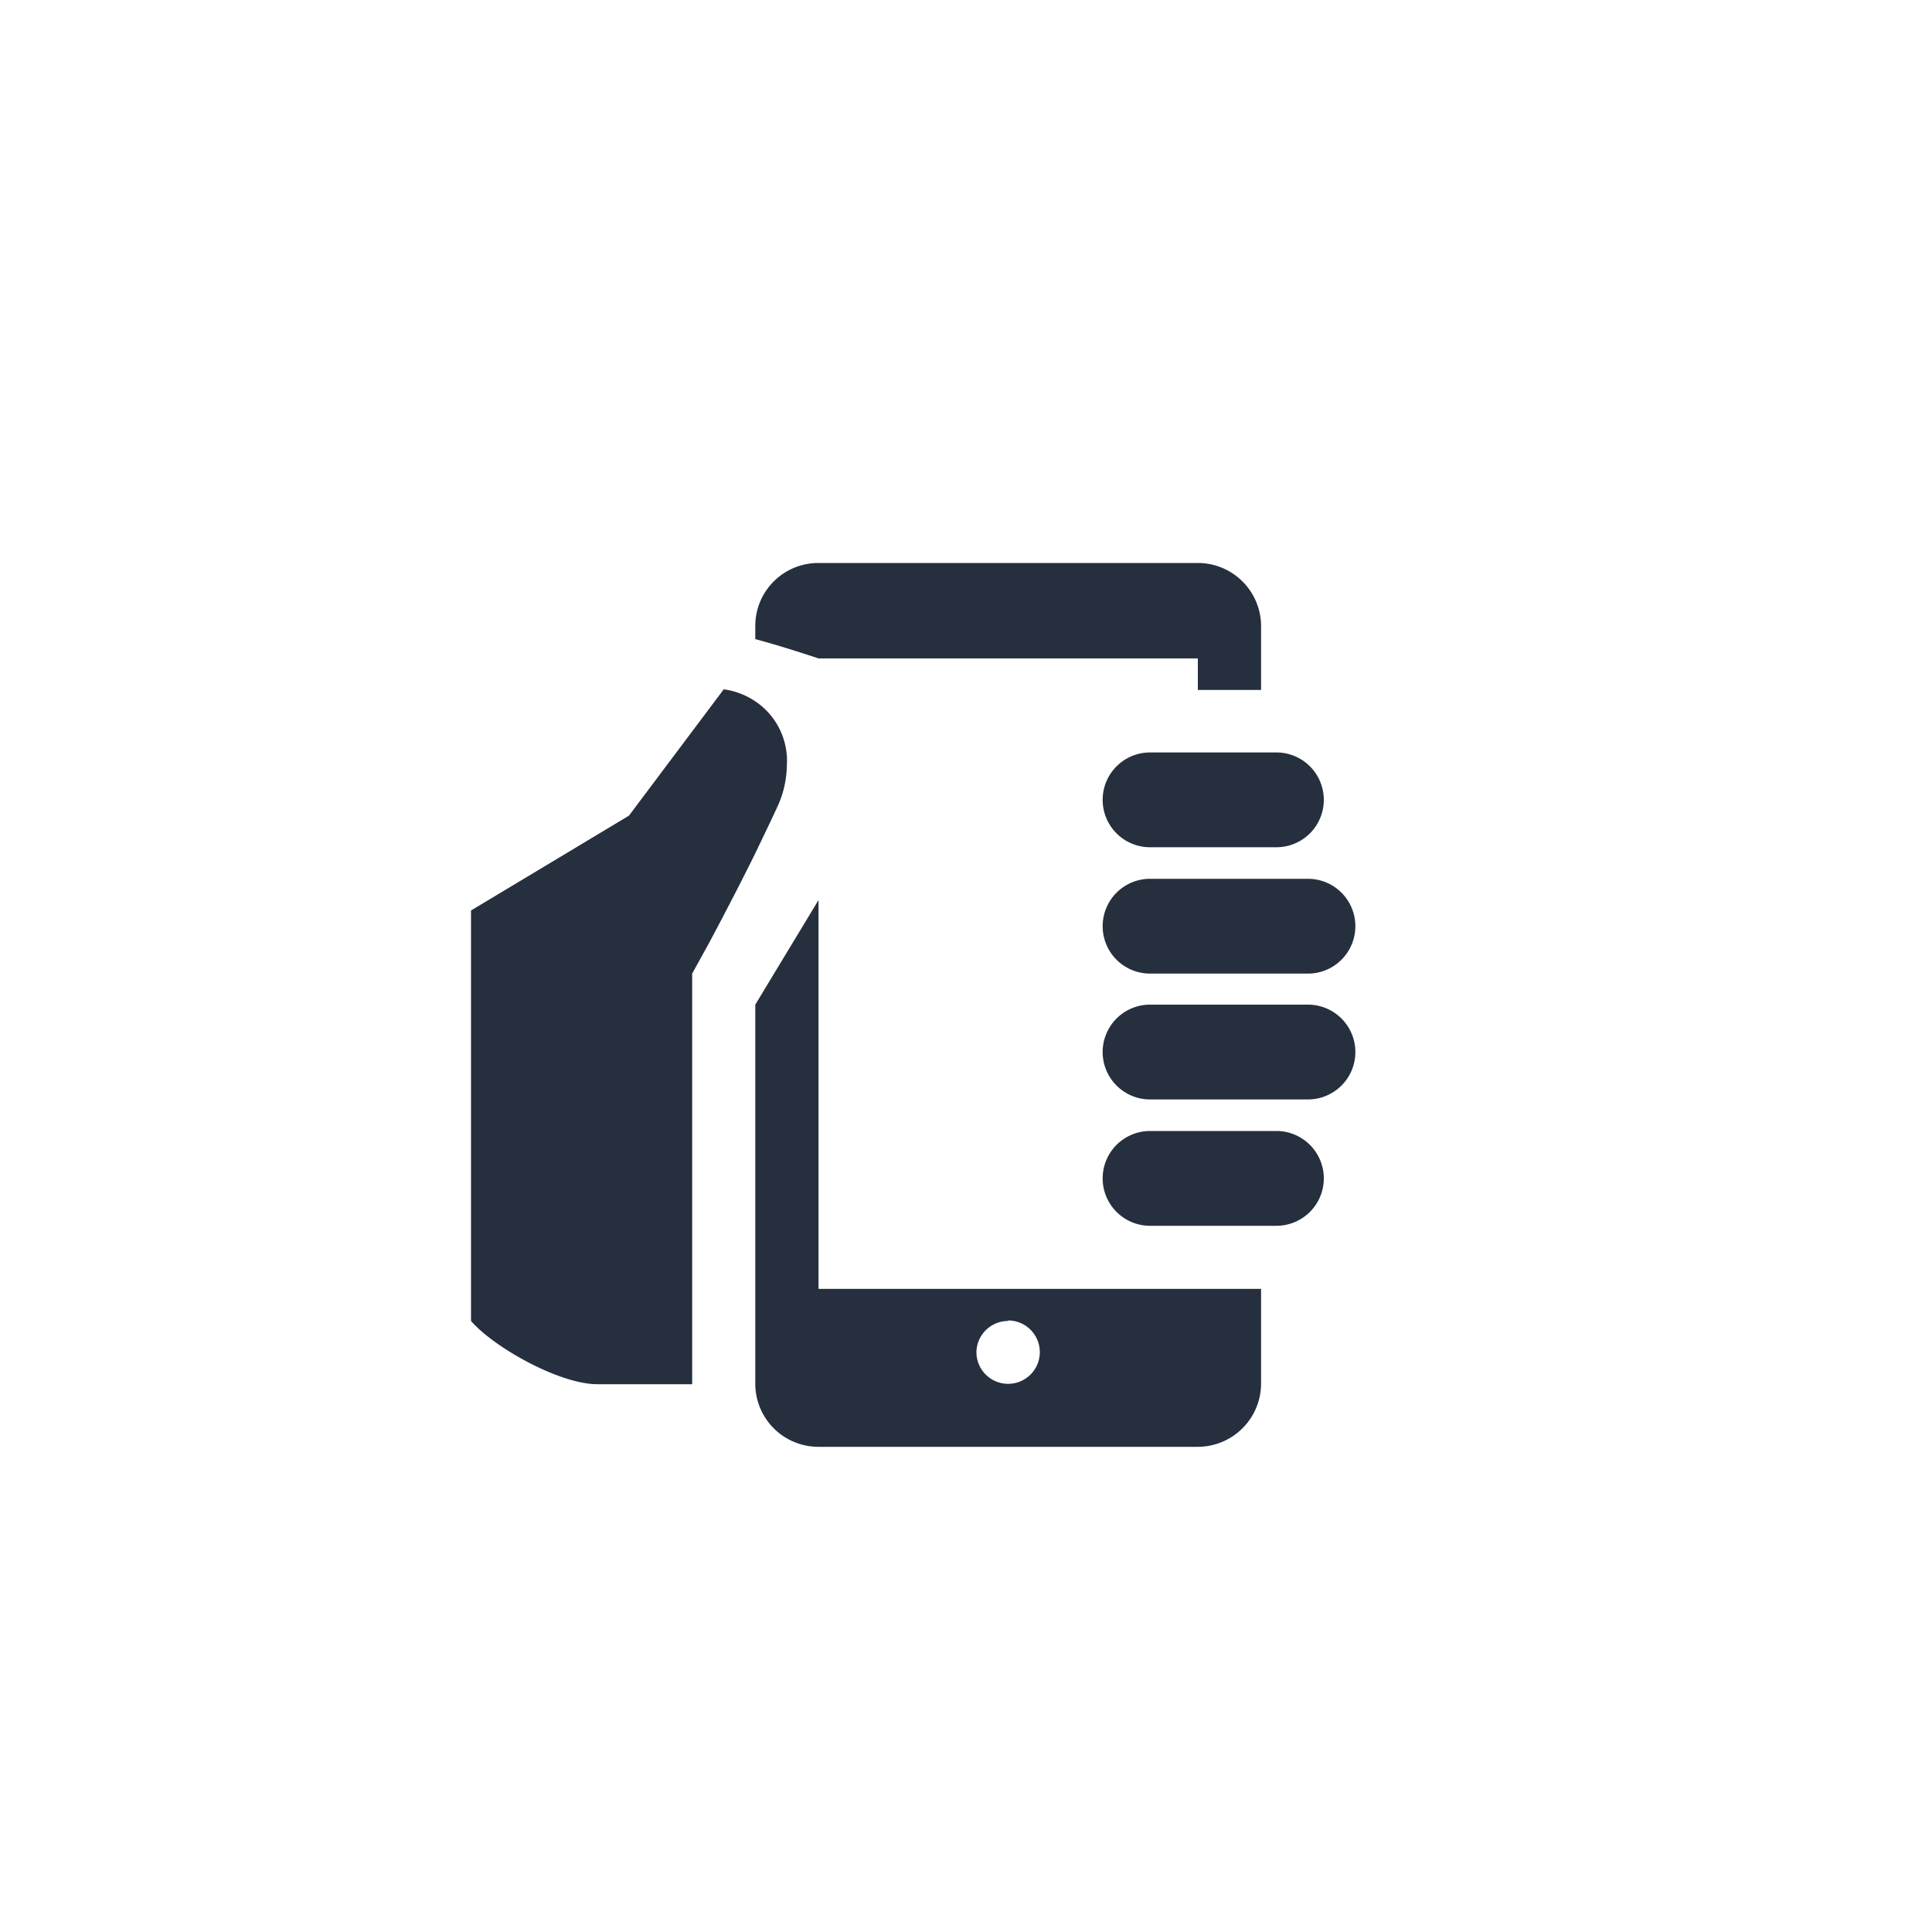 <svg id="Layer_1" data-name="Layer 1" xmlns="http://www.w3.org/2000/svg" viewBox="0 0 150 150"><defs><style>.cls-1{fill:#262f3d;}</style></defs><path class="cls-1" d="M63.55,43.71a4.89,4.89,0,0,0-4.91,4.91v1c1.3.35,2.92.84,4.91,1.5H93v2.45h4.91v-4.9A4.91,4.91,0,0,0,93,43.71Zm-7.36,9.81-7.36,9.81L36.57,70.69v31.87c1.79,2.06,6.87,4.91,9.81,4.91h7.36V75.59l1.35-2.45s1.91-3.56,3.55-6.89c.66-1.38,1.3-2.7,1.77-3.73a7.91,7.91,0,0,0,.68-3.07,5.56,5.56,0,0,0-2.45-5A5.75,5.75,0,0,0,56.19,53.52Zm33.1,4.9a3.68,3.68,0,0,0,0,7.36H99.1a3.68,3.68,0,1,0,0-7.36H89.29Zm0,9.81a3.68,3.68,0,0,0,0,7.36h12.26a3.68,3.68,0,1,0,0-7.36H89.29ZM63.55,69.88,58.64,78v29.43a4.9,4.9,0,0,0,4.91,4.9H93a4.92,4.92,0,0,0,4.91-4.9v-7.36H63.55ZM89.29,78a3.68,3.68,0,0,0,0,7.36h12.26a3.68,3.68,0,1,0,0-7.36H89.29Zm0,9.81a3.68,3.68,0,0,0,0,7.36H99.1a3.68,3.68,0,1,0,0-7.36H89.29Zm-11,14.71A2.46,2.46,0,1,1,75.81,105,2.46,2.46,0,0,1,78.26,102.56Z"/></svg>